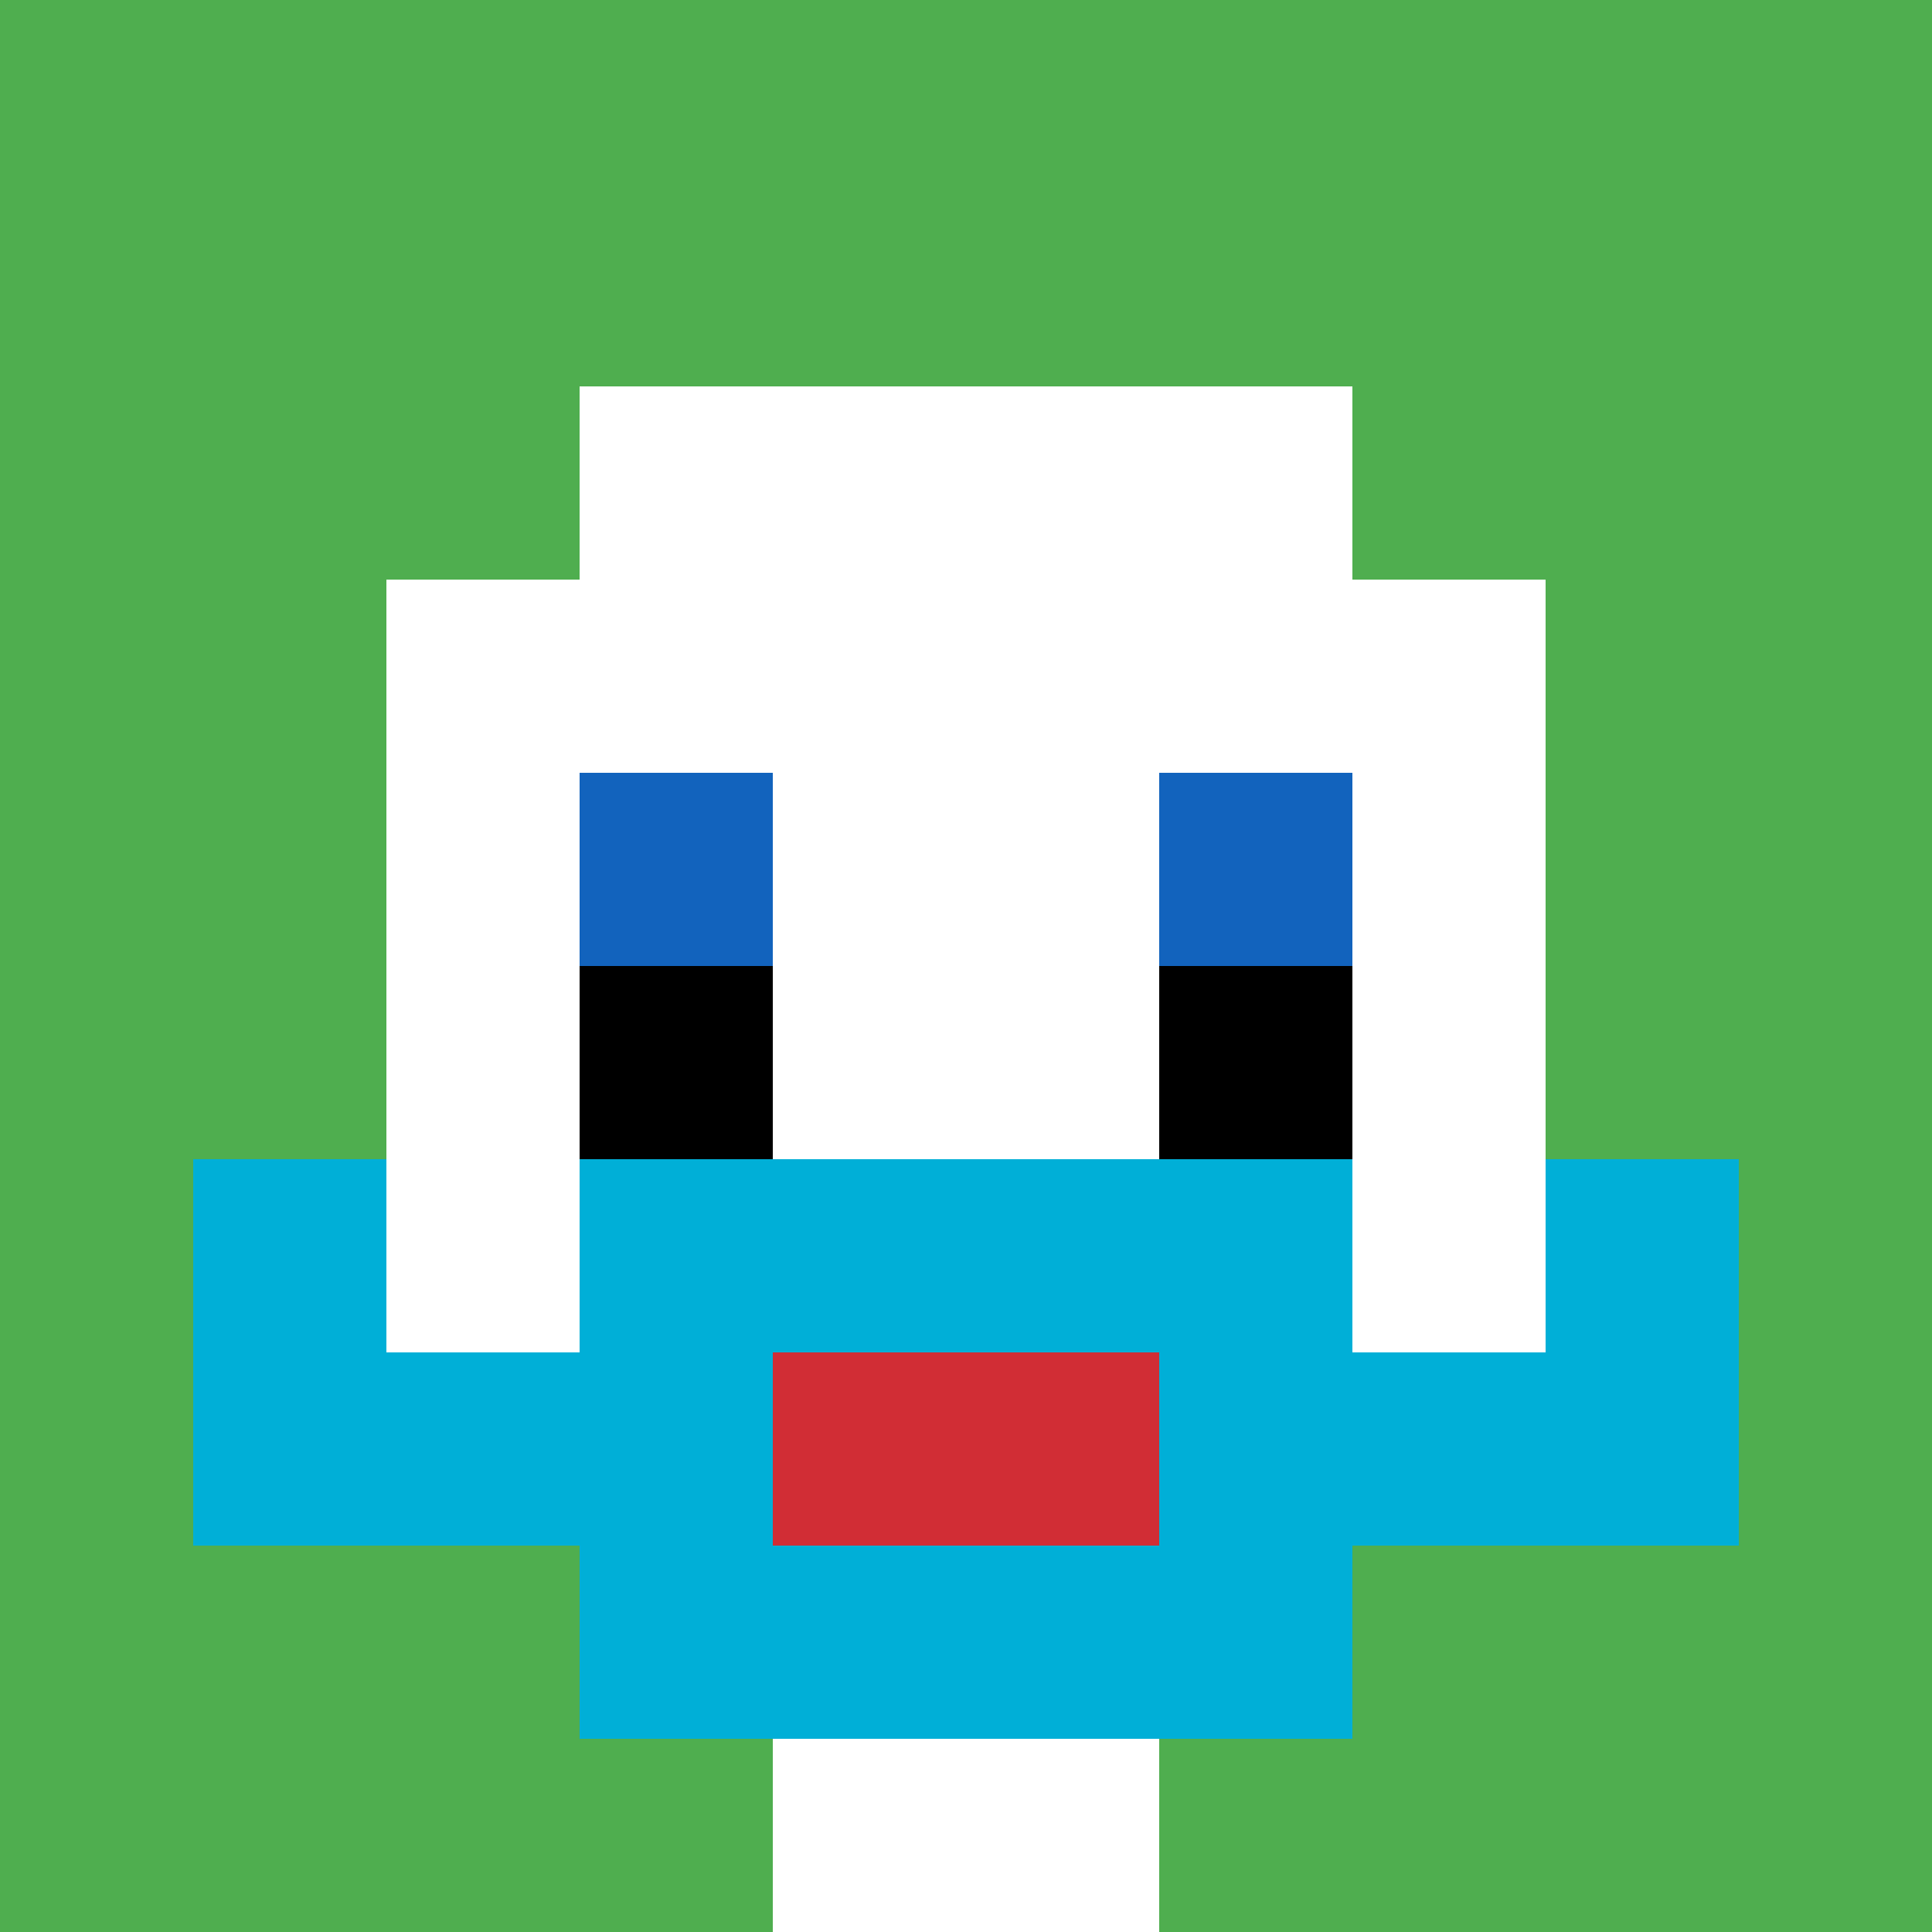 <svg xmlns="http://www.w3.org/2000/svg" version="1.1" width="803" height="803"><title>'goose-pfp-747717' by Dmitri Cherniak</title><desc>seed=747717
backgroundColor=#ffffff
padding=20
innerPadding=0
timeout=500
dimension=1
border=false
Save=function(){return n.handleSave()}
frame=5

Rendered at Wed Oct 04 2023 08:07:43 GMT+0800 (中国标准时间)
Generated in &lt;1ms
</desc><defs></defs><rect width="100%" height="100%" fill="#ffffff"></rect><g><g id="0-0"><rect x="0" y="0" height="803" width="803" fill="#4FAE4F"></rect><g><rect id="0-0-3-2-4-7" x="240.9" y="160.6" width="321.2" height="562.1" fill="#ffffff"></rect><rect id="0-0-2-3-6-5" x="160.6" y="240.9" width="481.8" height="401.5" fill="#ffffff"></rect><rect id="0-0-4-8-2-2" x="321.2" y="642.4" width="160.6" height="160.6" fill="#ffffff"></rect><rect id="0-0-1-7-8-1" x="80.3" y="562.1" width="642.4" height="80.3" fill="#00AFD7"></rect><rect id="0-0-3-6-4-3" x="240.9" y="481.8" width="321.2" height="240.9" fill="#00AFD7"></rect><rect id="0-0-4-7-2-1" x="321.2" y="562.1" width="160.6" height="80.3" fill="#D12D35"></rect><rect id="0-0-1-6-1-2" x="80.3" y="481.8" width="80.3" height="160.6" fill="#00AFD7"></rect><rect id="0-0-8-6-1-2" x="642.4" y="481.8" width="80.3" height="160.6" fill="#00AFD7"></rect><rect id="0-0-3-4-1-1" x="240.9" y="321.2" width="80.3" height="80.3" fill="#1263BD"></rect><rect id="0-0-6-4-1-1" x="481.8" y="321.2" width="80.3" height="80.3" fill="#1263BD"></rect><rect id="0-0-3-5-1-1" x="240.9" y="401.5" width="80.3" height="80.3" fill="#000000"></rect><rect id="0-0-6-5-1-1" x="481.8" y="401.5" width="80.3" height="80.3" fill="#000000"></rect></g><rect x="0" y="0" stroke="white" stroke-width="0" height="803" width="803" fill="none"></rect></g></g></svg>